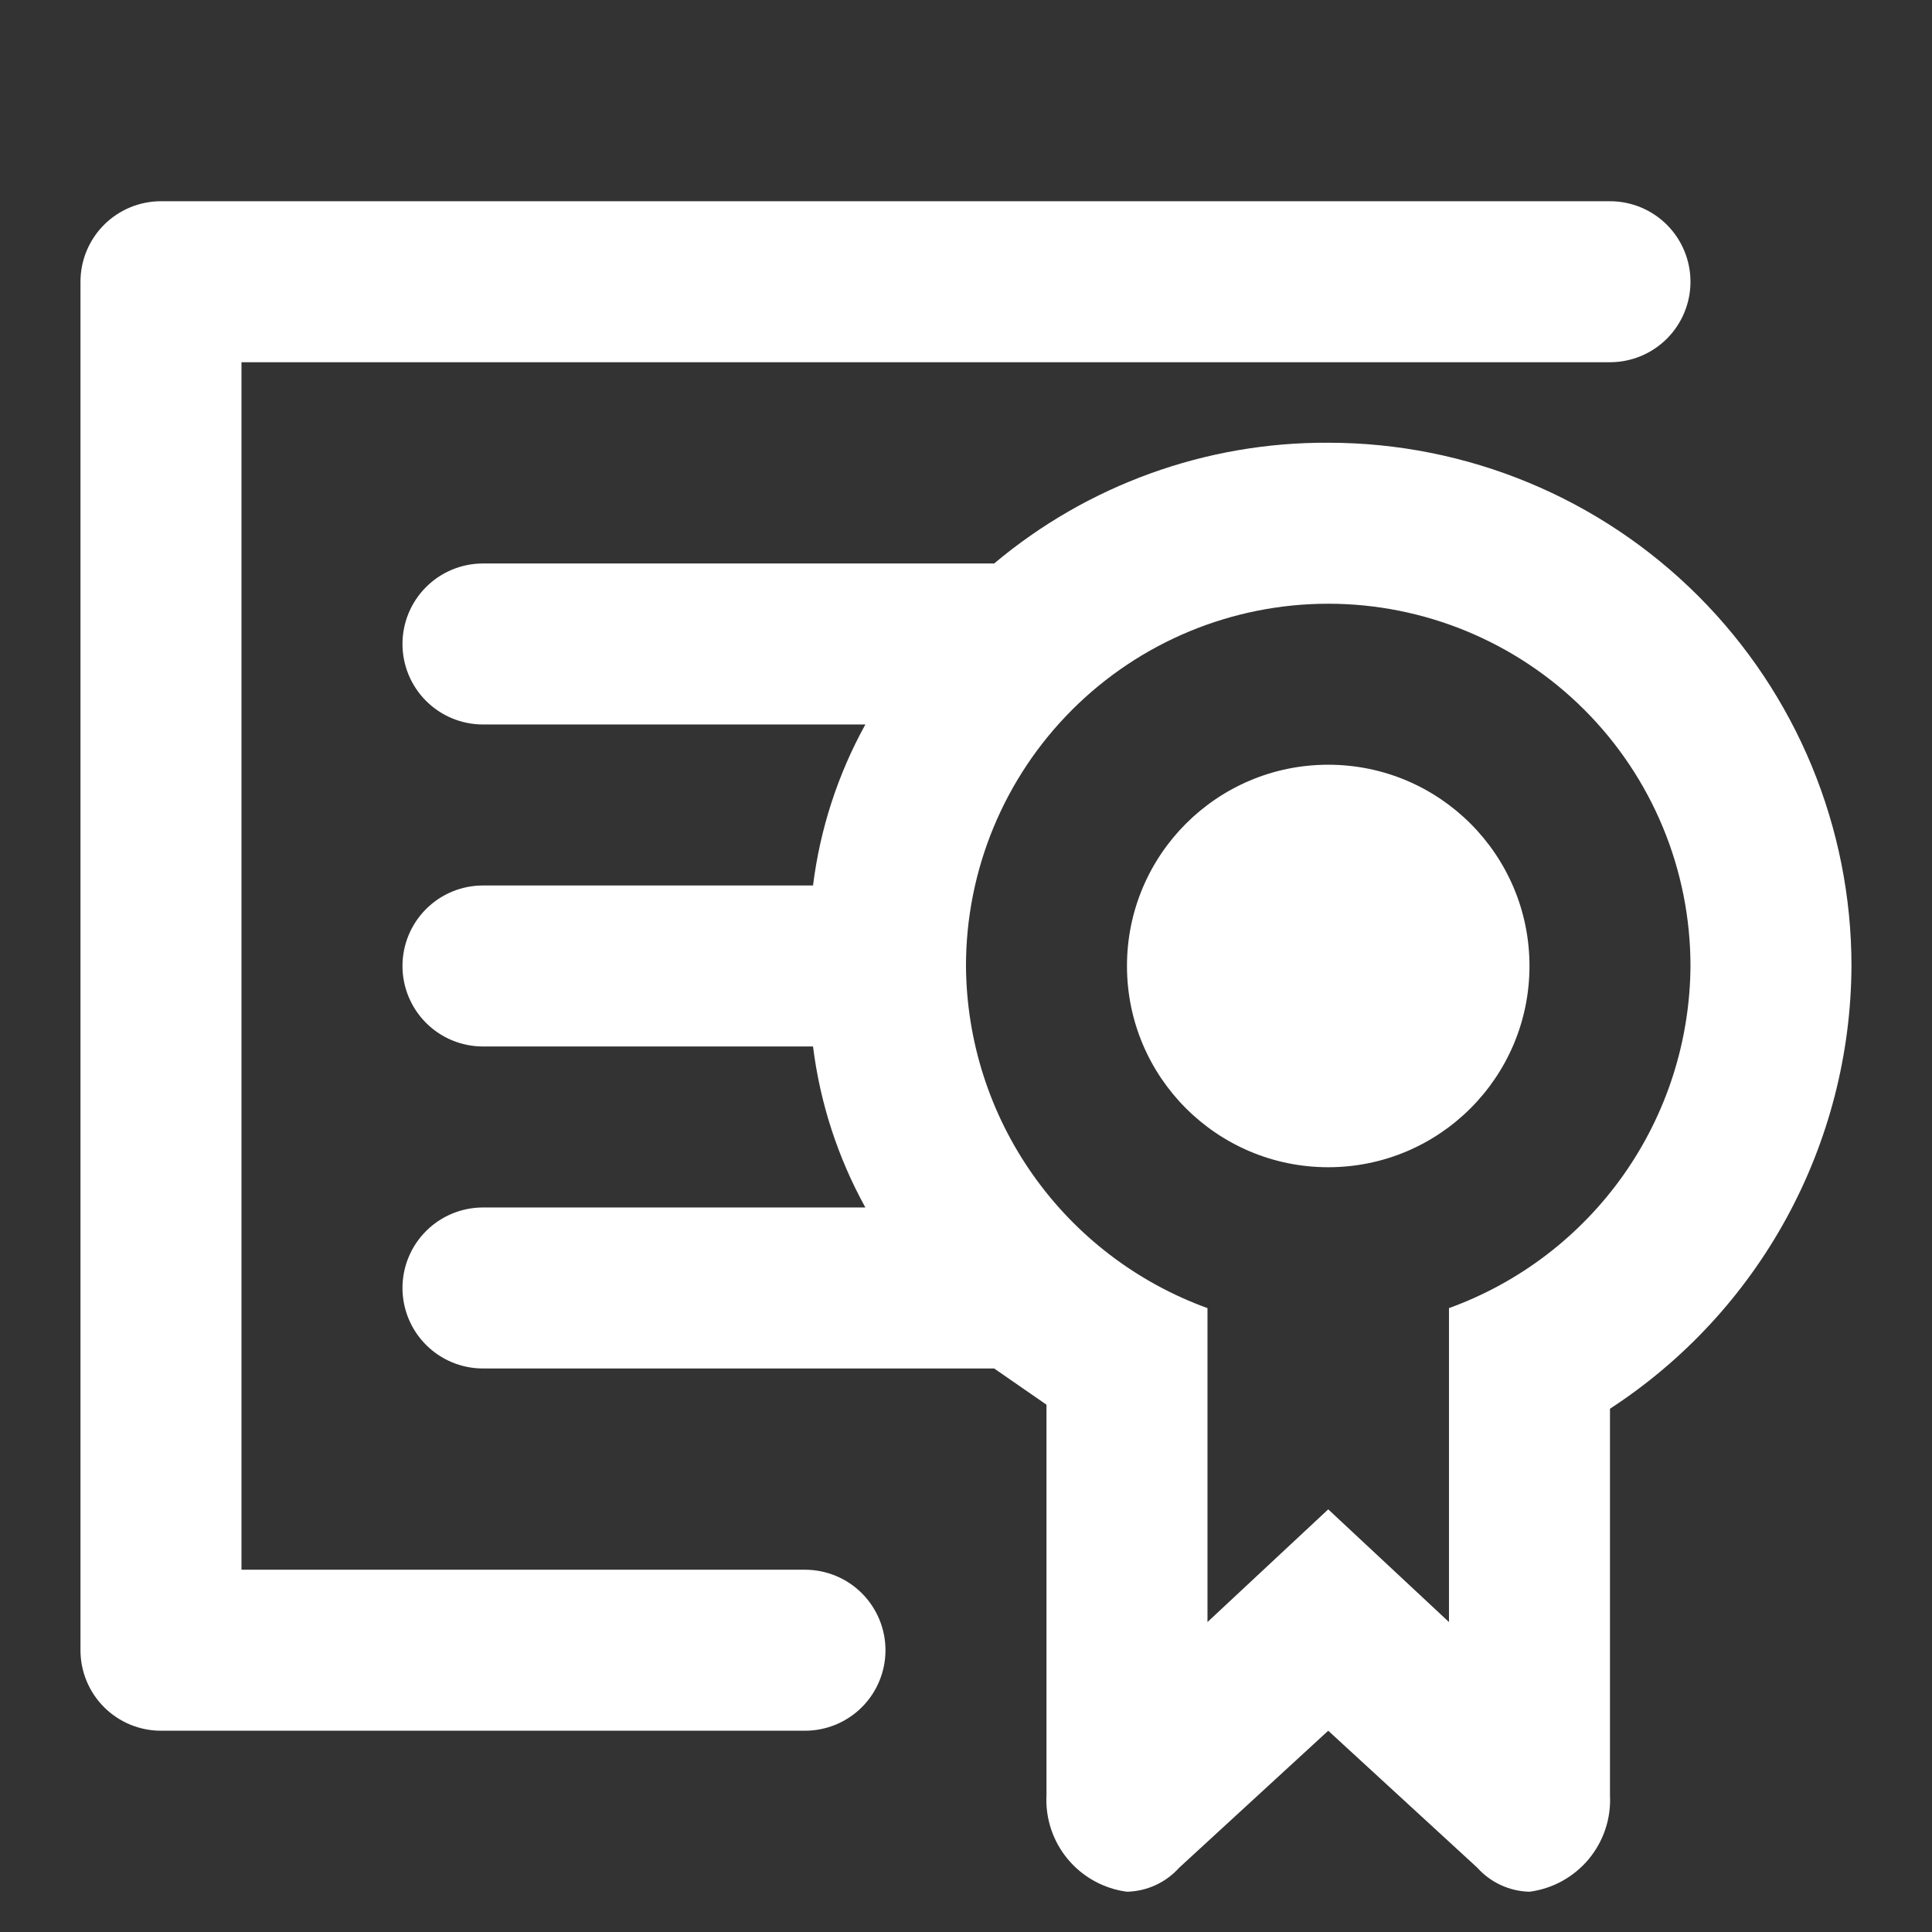 <?xml version="1.0" encoding="UTF-8"?>
<svg xmlns="http://www.w3.org/2000/svg" width="90" height="90" viewBox="0 0 90 90" fill="none">
  <rect x="0" y="0" width="90" height="90" fill="#333333" stroke="none"/>
  <g clip-path="url(#clip0_1_1292)">
    <path d="M37.499 73.124H11.249V16.874H74.999C75.994 16.874 76.947 16.479 77.651 15.776C78.354 15.072 78.749 14.119 78.749 13.124C78.749 12.13 78.354 11.176 77.651 10.472C76.947 9.769 75.994 9.374 74.999 9.374H7.499C6.504 9.374 5.551 9.769 4.847 10.472C4.144 11.176 3.749 12.13 3.749 13.124V76.874C3.749 77.869 4.144 78.822 4.847 79.526C5.551 80.229 6.504 80.624 7.499 80.624H37.499C38.494 80.624 39.447 80.229 40.151 79.526C40.854 78.822 41.249 77.869 41.249 76.874C41.249 75.879 40.854 74.926 40.151 74.222C39.447 73.519 38.494 73.124 37.499 73.124Z" fill="white"></path>
    <path d="M86.249 44.999C86.249 38.534 83.681 32.334 79.11 27.763C74.539 23.192 68.339 20.624 61.874 20.624C56.184 20.595 50.669 22.588 46.312 26.249H22.499C21.505 26.249 20.551 26.644 19.848 27.347C19.144 28.051 18.749 29.004 18.749 29.999C18.749 30.994 19.144 31.947 19.848 32.651C20.551 33.354 21.505 33.749 22.499 33.749H40.312C39.029 36.071 38.202 38.617 37.874 41.249H22.499C21.505 41.249 20.551 41.644 19.848 42.347C19.144 43.051 18.749 44.004 18.749 44.999C18.749 45.993 19.144 46.947 19.848 47.651C20.551 48.354 21.505 48.749 22.499 48.749H37.874C38.202 51.382 39.029 53.927 40.312 56.249H22.499C21.505 56.249 20.551 56.644 19.848 57.347C19.144 58.051 18.749 59.004 18.749 59.999C18.749 60.993 19.144 61.947 19.848 62.651C20.551 63.354 21.505 63.749 22.499 63.749H46.312L48.749 65.436V83.624C48.693 84.708 49.048 85.774 49.743 86.608C50.438 87.442 51.423 87.984 52.499 88.124C52.961 88.113 53.416 88.008 53.835 87.814C54.254 87.621 54.629 87.343 54.937 86.999L61.874 80.624L68.812 86.999C69.12 87.343 69.495 87.621 69.914 87.814C70.333 88.008 70.788 88.113 71.249 88.124C72.326 87.984 73.31 87.442 74.006 86.608C74.701 85.774 75.056 84.708 74.999 83.624V65.624C78.436 63.387 81.264 60.331 83.228 56.731C85.191 53.131 86.23 49.1 86.249 44.999ZM67.499 60.937V75.561L61.874 70.311L56.249 75.561V60.937C52.97 59.748 50.133 57.584 48.122 54.734C46.111 51.885 45.021 48.487 44.999 44.999C44.999 40.523 46.777 36.231 49.942 33.066C53.107 29.902 57.399 28.124 61.874 28.124C66.35 28.124 70.642 29.902 73.807 33.066C76.972 36.231 78.749 40.523 78.749 44.999C78.728 48.487 77.638 51.885 75.627 54.734C73.615 57.584 70.779 59.748 67.499 60.937Z" fill="white"></path>
    <path d="M61.874 54.374C67.052 54.374 71.249 50.177 71.249 44.999C71.249 39.821 67.052 35.624 61.874 35.624C56.696 35.624 52.499 39.821 52.499 44.999C52.499 50.177 56.696 54.374 61.874 54.374Z" fill="white"></path>
  </g>
  <defs>
    <clipPath id="clip0_1_1292">
      <rect width="90" height="90" fill="white"></rect>
    </clipPath>
  </defs>
</svg>
